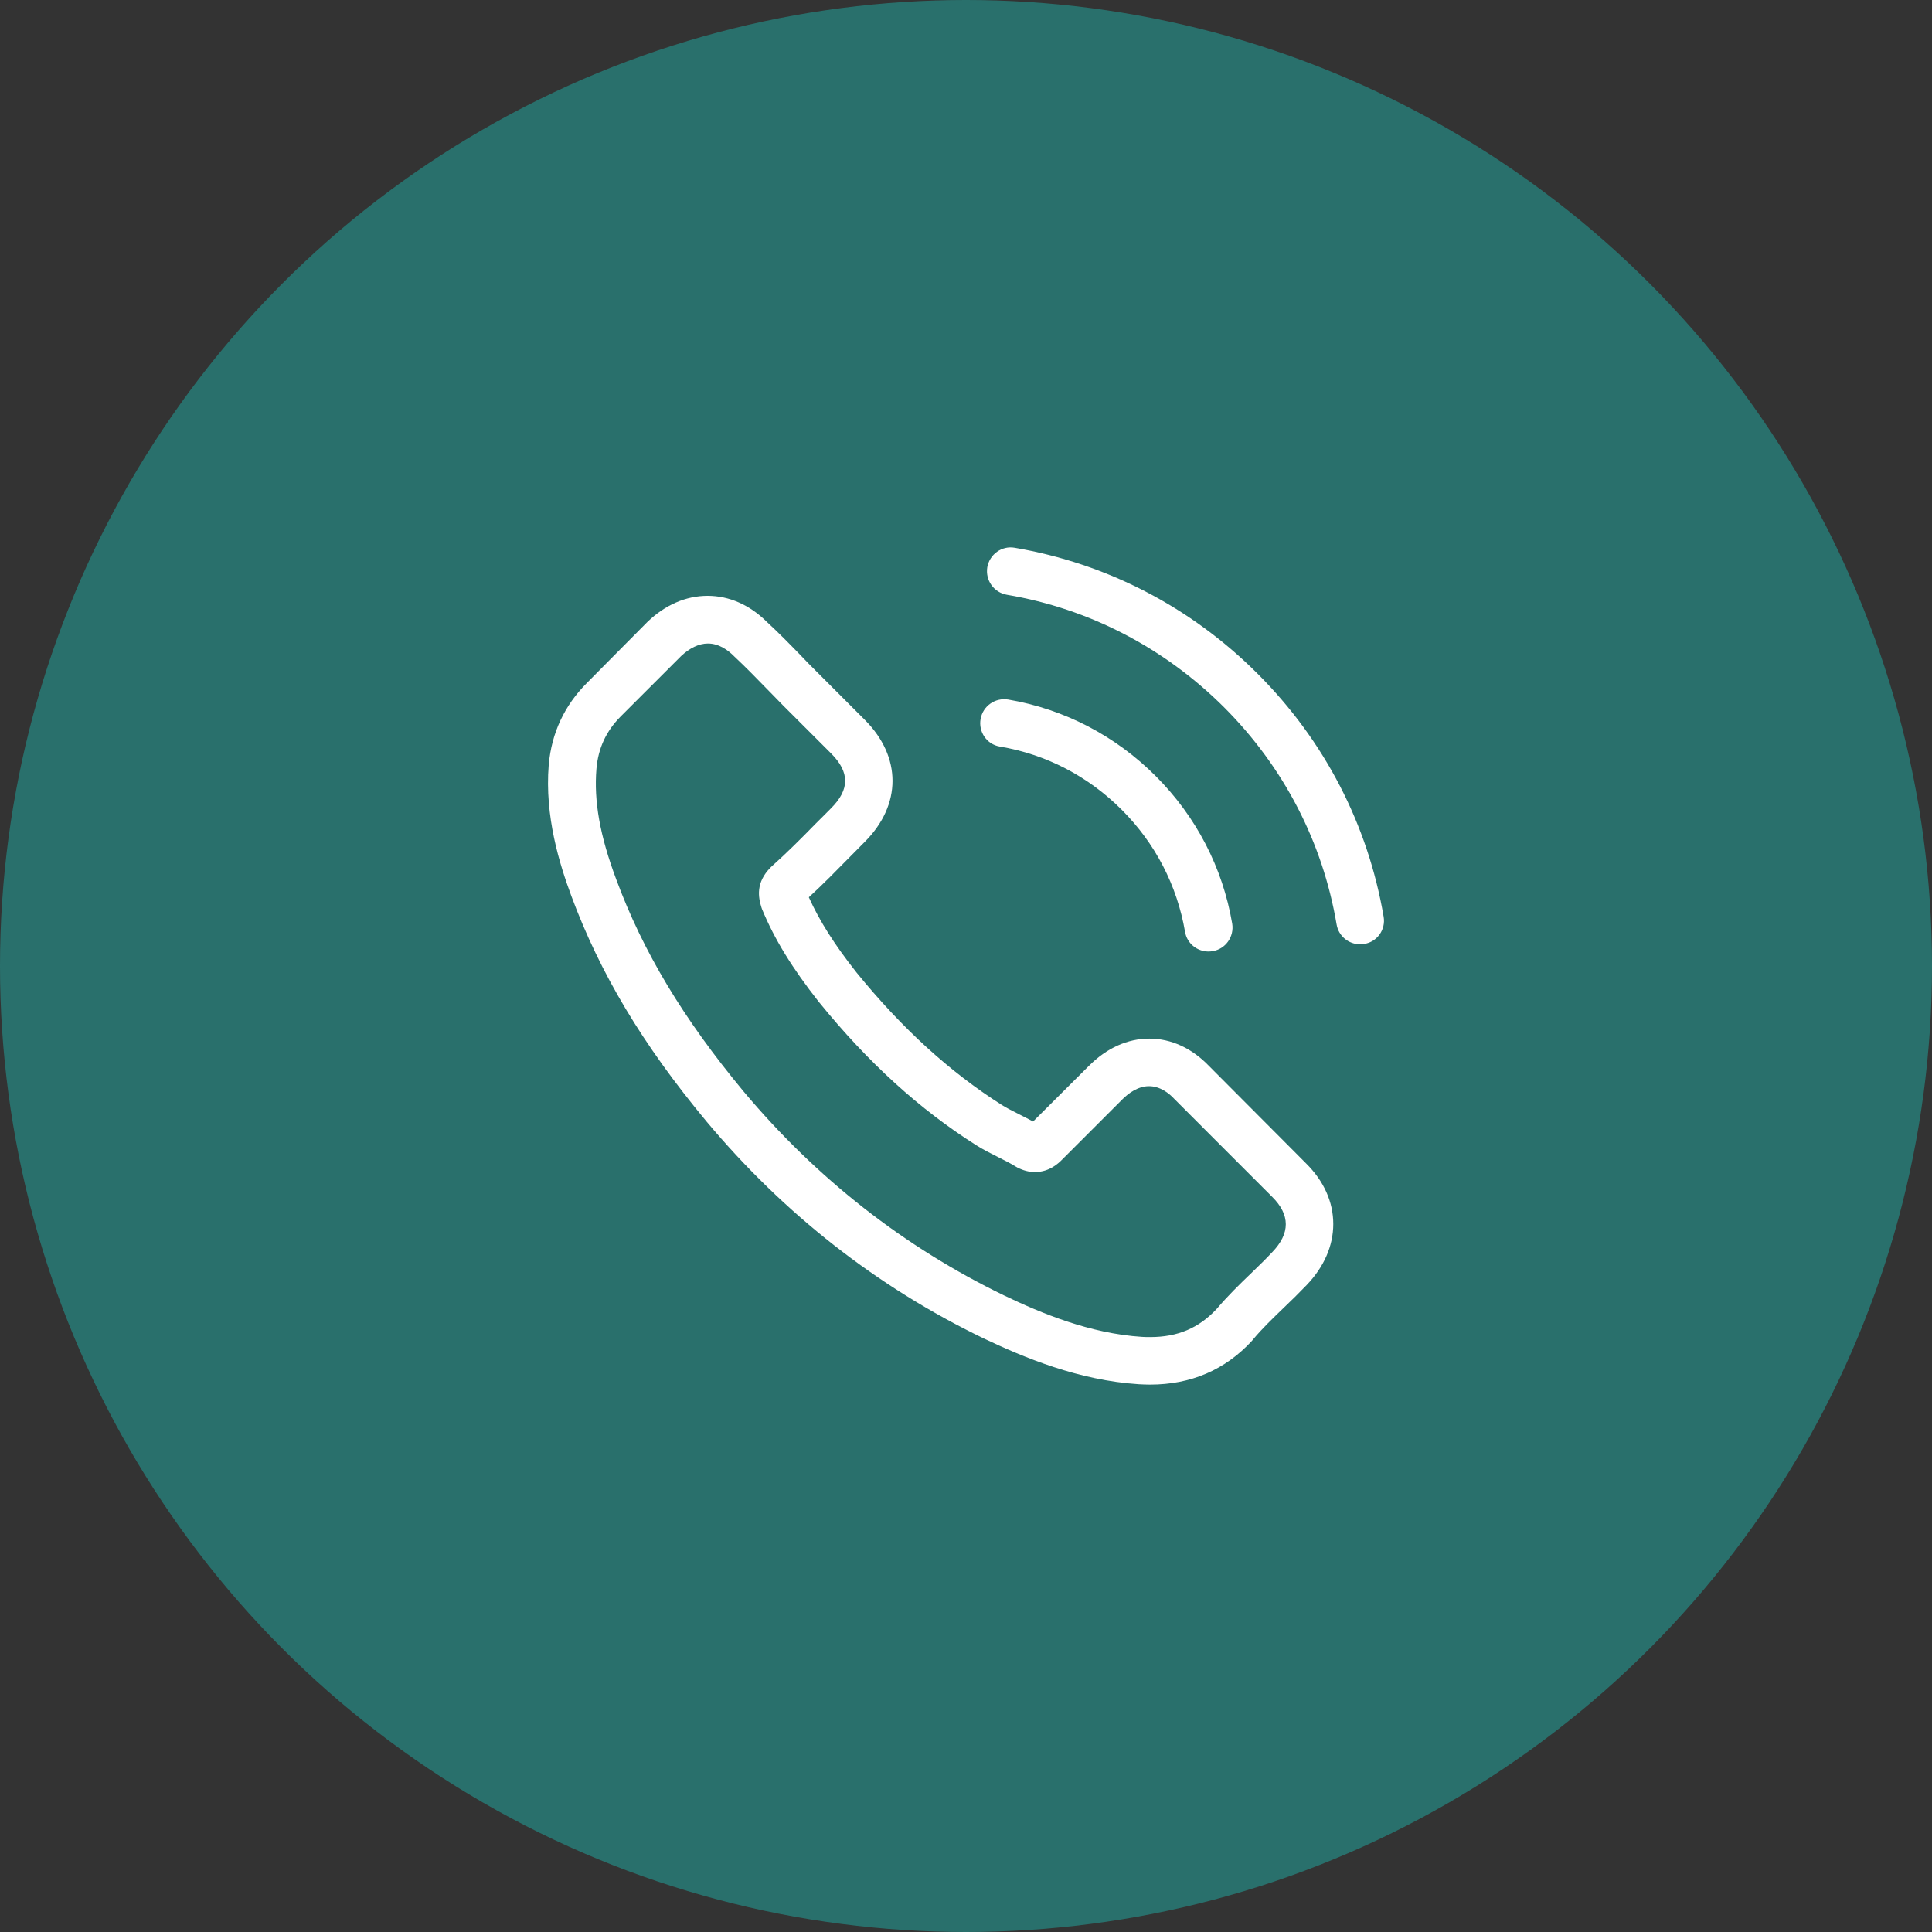 <?xml version="1.0" encoding="UTF-8"?> <svg xmlns="http://www.w3.org/2000/svg" width="60" height="60" viewBox="0 0 60 60" fill="none"><rect x="0" y="0" width="60" height="60" fill="#333333" stroke="none"/> <circle cx="30" cy="30" r="30" fill="#29706C"></circle> <g clip-path="url(#clip0_150_62)"> <path d="M37.548 33.106C37.016 32.552 36.374 32.255 35.693 32.255C35.019 32.255 34.371 32.546 33.817 33.101L32.083 34.829C31.94 34.752 31.797 34.681 31.66 34.61C31.463 34.511 31.276 34.418 31.117 34.319C29.493 33.287 28.017 31.943 26.601 30.203C25.915 29.336 25.454 28.606 25.119 27.866C25.569 27.454 25.986 27.026 26.392 26.614C26.546 26.461 26.7 26.302 26.853 26.148C28.006 24.996 28.006 23.503 26.853 22.351L25.355 20.852C25.185 20.682 25.009 20.507 24.845 20.331C24.515 19.991 24.17 19.64 23.813 19.311C23.281 18.784 22.644 18.504 21.975 18.504C21.305 18.504 20.658 18.784 20.109 19.311C20.104 19.316 20.104 19.316 20.098 19.322L18.232 21.204C17.53 21.906 17.129 22.762 17.041 23.755C16.91 25.358 17.382 26.85 17.744 27.827C18.633 30.225 19.961 32.448 21.942 34.829C24.345 37.699 27.237 39.965 30.541 41.562C31.803 42.16 33.487 42.868 35.37 42.989C35.485 42.995 35.606 43 35.715 43C36.983 43 38.048 42.544 38.882 41.639C38.887 41.628 38.898 41.623 38.904 41.612C39.189 41.266 39.518 40.953 39.864 40.618C40.1 40.394 40.341 40.157 40.577 39.911C41.121 39.345 41.406 38.687 41.406 38.012C41.406 37.331 41.115 36.678 40.561 36.13L37.548 33.106ZM39.513 38.884C39.507 38.884 39.507 38.89 39.513 38.884C39.299 39.115 39.079 39.323 38.843 39.554C38.487 39.894 38.124 40.251 37.784 40.651C37.23 41.244 36.577 41.524 35.721 41.524C35.639 41.524 35.551 41.524 35.468 41.518C33.839 41.414 32.324 40.778 31.188 40.234C28.082 38.731 25.355 36.596 23.089 33.891C21.218 31.635 19.966 29.55 19.138 27.311C18.627 25.945 18.441 24.88 18.523 23.876C18.578 23.234 18.825 22.702 19.28 22.246L21.152 20.375C21.421 20.123 21.706 19.985 21.986 19.985C22.331 19.985 22.611 20.194 22.787 20.37C22.792 20.375 22.798 20.381 22.803 20.386C23.138 20.699 23.456 21.023 23.791 21.368C23.961 21.544 24.137 21.72 24.312 21.901L25.811 23.399C26.392 23.98 26.392 24.518 25.811 25.1C25.651 25.259 25.498 25.418 25.339 25.572C24.878 26.044 24.439 26.483 23.961 26.911C23.95 26.922 23.939 26.927 23.934 26.938C23.462 27.41 23.55 27.871 23.648 28.184C23.654 28.2 23.659 28.217 23.665 28.233C24.055 29.177 24.603 30.066 25.437 31.125L25.443 31.131C26.957 32.996 28.554 34.45 30.316 35.565C30.541 35.707 30.771 35.822 30.991 35.932C31.188 36.031 31.375 36.124 31.534 36.223C31.556 36.234 31.578 36.25 31.6 36.261C31.786 36.355 31.962 36.399 32.143 36.399C32.599 36.399 32.884 36.113 32.977 36.02L34.854 34.143C35.04 33.957 35.337 33.732 35.682 33.732C36.023 33.732 36.303 33.946 36.473 34.132C36.478 34.138 36.478 34.138 36.484 34.143L39.507 37.167C40.072 37.727 40.072 38.303 39.513 38.884Z" fill="white"></path> <path d="M31.051 23.185C32.489 23.426 33.795 24.107 34.837 25.149C35.88 26.192 36.555 27.498 36.802 28.936C36.862 29.298 37.175 29.55 37.532 29.55C37.576 29.55 37.614 29.545 37.658 29.539C38.064 29.473 38.333 29.089 38.267 28.683C37.971 26.944 37.148 25.358 35.891 24.101C34.634 22.845 33.048 22.021 31.309 21.725C30.903 21.659 30.524 21.928 30.453 22.329C30.382 22.729 30.645 23.119 31.051 23.185Z" fill="white"></path> <path d="M42.97 28.469C42.481 25.605 41.132 22.998 39.057 20.924C36.983 18.85 34.376 17.5 31.512 17.011C31.111 16.94 30.733 17.214 30.661 17.615C30.596 18.021 30.864 18.4 31.27 18.471C33.828 18.904 36.16 20.117 38.015 21.966C39.869 23.821 41.077 26.153 41.51 28.711C41.571 29.073 41.883 29.325 42.24 29.325C42.284 29.325 42.322 29.32 42.366 29.314C42.767 29.254 43.041 28.87 42.97 28.469Z" fill="white"></path> </g> <defs> <clipPath id="clip0_150_62"> <rect width="26" height="26" fill="white" transform="translate(17 17)"></rect> </clipPath> </defs> </svg> 